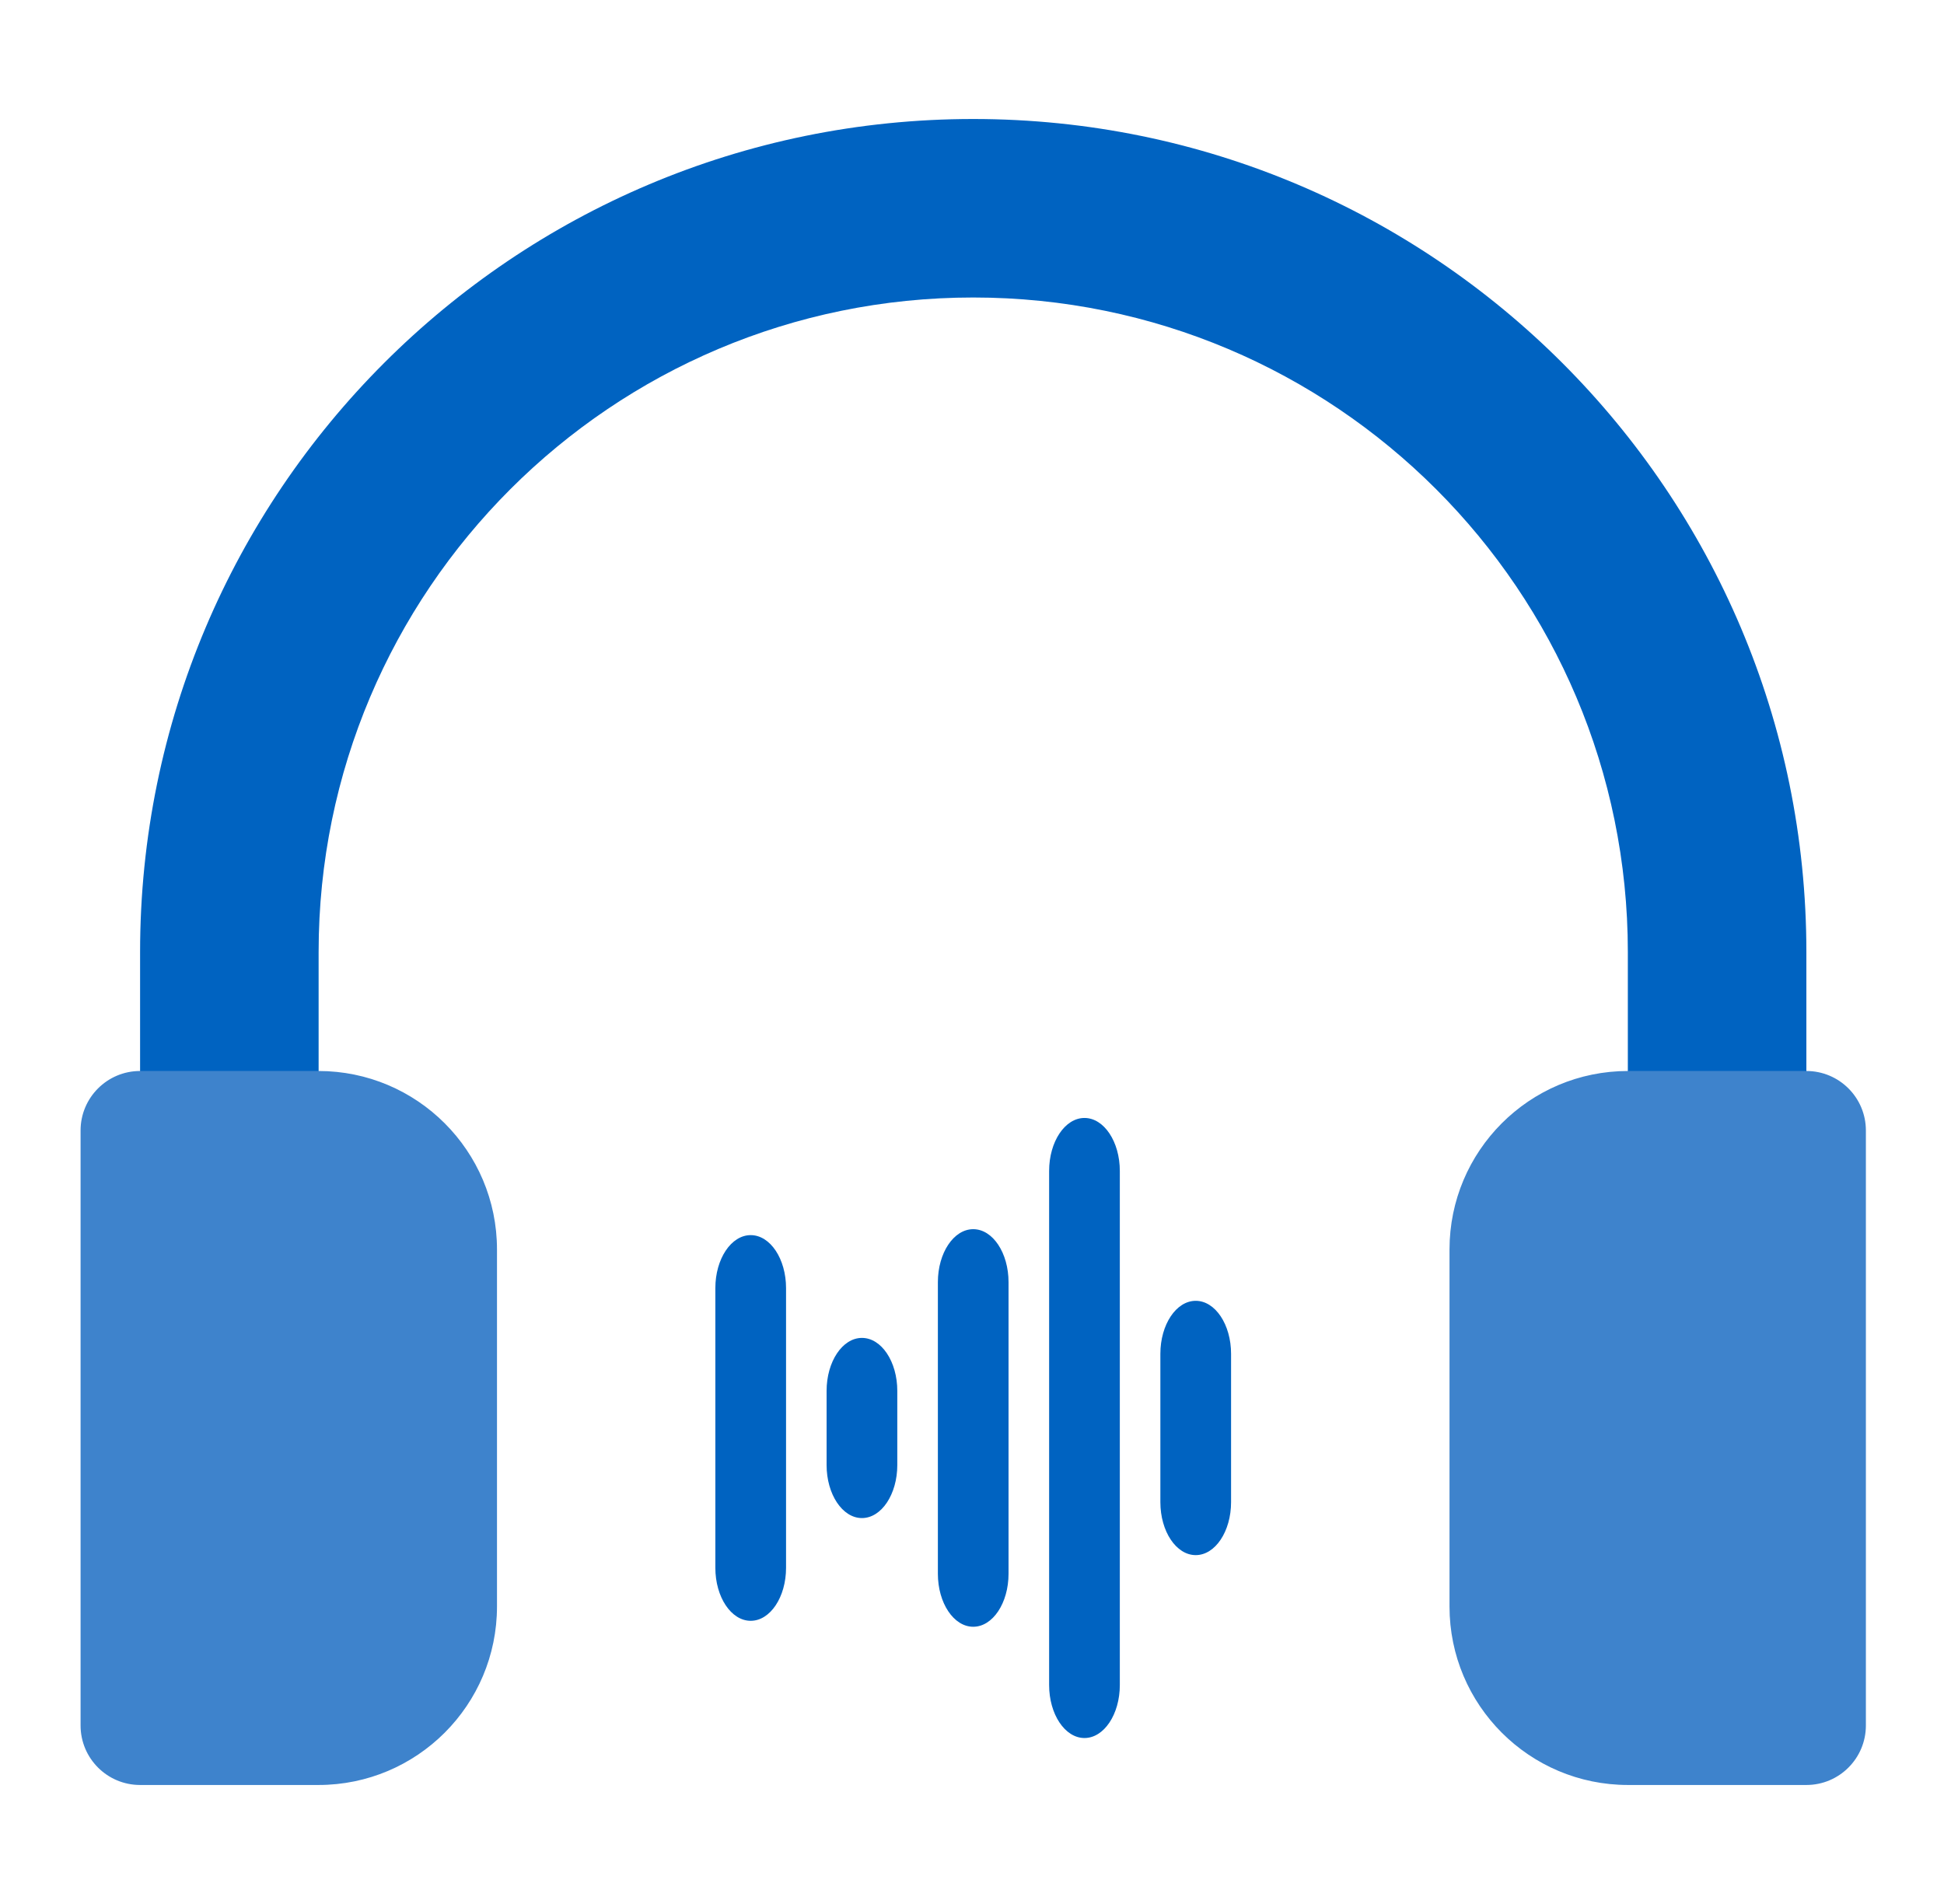 <?xml version="1.0" encoding="UTF-8"?>
<svg xmlns="http://www.w3.org/2000/svg" width="49" height="48" viewBox="0 0 49 48" fill="none">
  <path d="M24.531 7.5C33.644 7.5 41.031 14.887 41.031 24V33H45.531V24C45.531 12.402 36.129 3 24.531 3C12.933 3 3.531 12.402 3.531 24V33H8.031V24C8.031 14.887 15.419 7.5 24.531 7.5Z" fill="#0063C1"></path>
  <path d="M2.031 28.5C2.031 27.672 2.703 27 3.531 27H8.027C10.512 27 12.527 29.015 12.527 31.5V40.5C12.527 42.985 10.512 45 8.027 45H3.531C2.703 45 2.031 44.328 2.031 43.5V28.5Z" fill="#3E83CC"></path>
  <path d="M47.031 28.5C47.031 27.672 46.36 27 45.531 27H41.036C38.55 27 36.536 29.015 36.536 31.5V40.5C36.536 42.985 38.55 45 41.036 45H45.531C46.36 45 47.031 44.328 47.031 43.5V28.5Z" fill="#3E83CC"></path>
  <path d="M27.335 28.184C26.843 28.184 26.444 28.782 26.444 29.52V42.48C26.444 43.218 26.843 43.816 27.335 43.816C27.827 43.816 28.226 43.218 28.226 42.48V29.52C28.226 28.782 27.827 28.184 27.335 28.184Z" fill="#0063C1"></path>
  <path d="M24.531 30.988C24.039 30.988 23.64 31.586 23.64 32.324V39.675C23.64 40.413 24.039 41.011 24.531 41.011C25.023 41.011 25.421 40.413 25.421 39.675V32.324C25.421 31.586 25.023 30.988 24.531 30.988Z" fill="#0063C1"></path>
  <path d="M18.922 31.138C18.43 31.138 18.031 31.736 18.031 32.474V39.525C18.031 40.263 18.43 40.861 18.922 40.861C19.414 40.861 19.813 40.263 19.813 39.525L19.813 32.474C19.813 31.736 19.414 31.138 18.922 31.138Z" fill="#0063C1"></path>
  <path d="M30.139 32.794C29.647 32.794 29.248 33.392 29.248 34.13V37.869C29.248 38.607 29.647 39.205 30.139 39.205C30.631 39.205 31.03 38.607 31.03 37.869V34.13C31.03 33.392 30.631 32.794 30.139 32.794Z" fill="#0063C1"></path>
  <path d="M21.726 33.729C21.234 33.729 20.835 34.327 20.835 35.065V36.934C20.835 37.672 21.234 38.271 21.726 38.271C22.218 38.271 22.617 37.672 22.617 36.934V35.065C22.617 34.327 22.218 33.729 21.726 33.729Z" fill="#0063C1"></path>
</svg>
